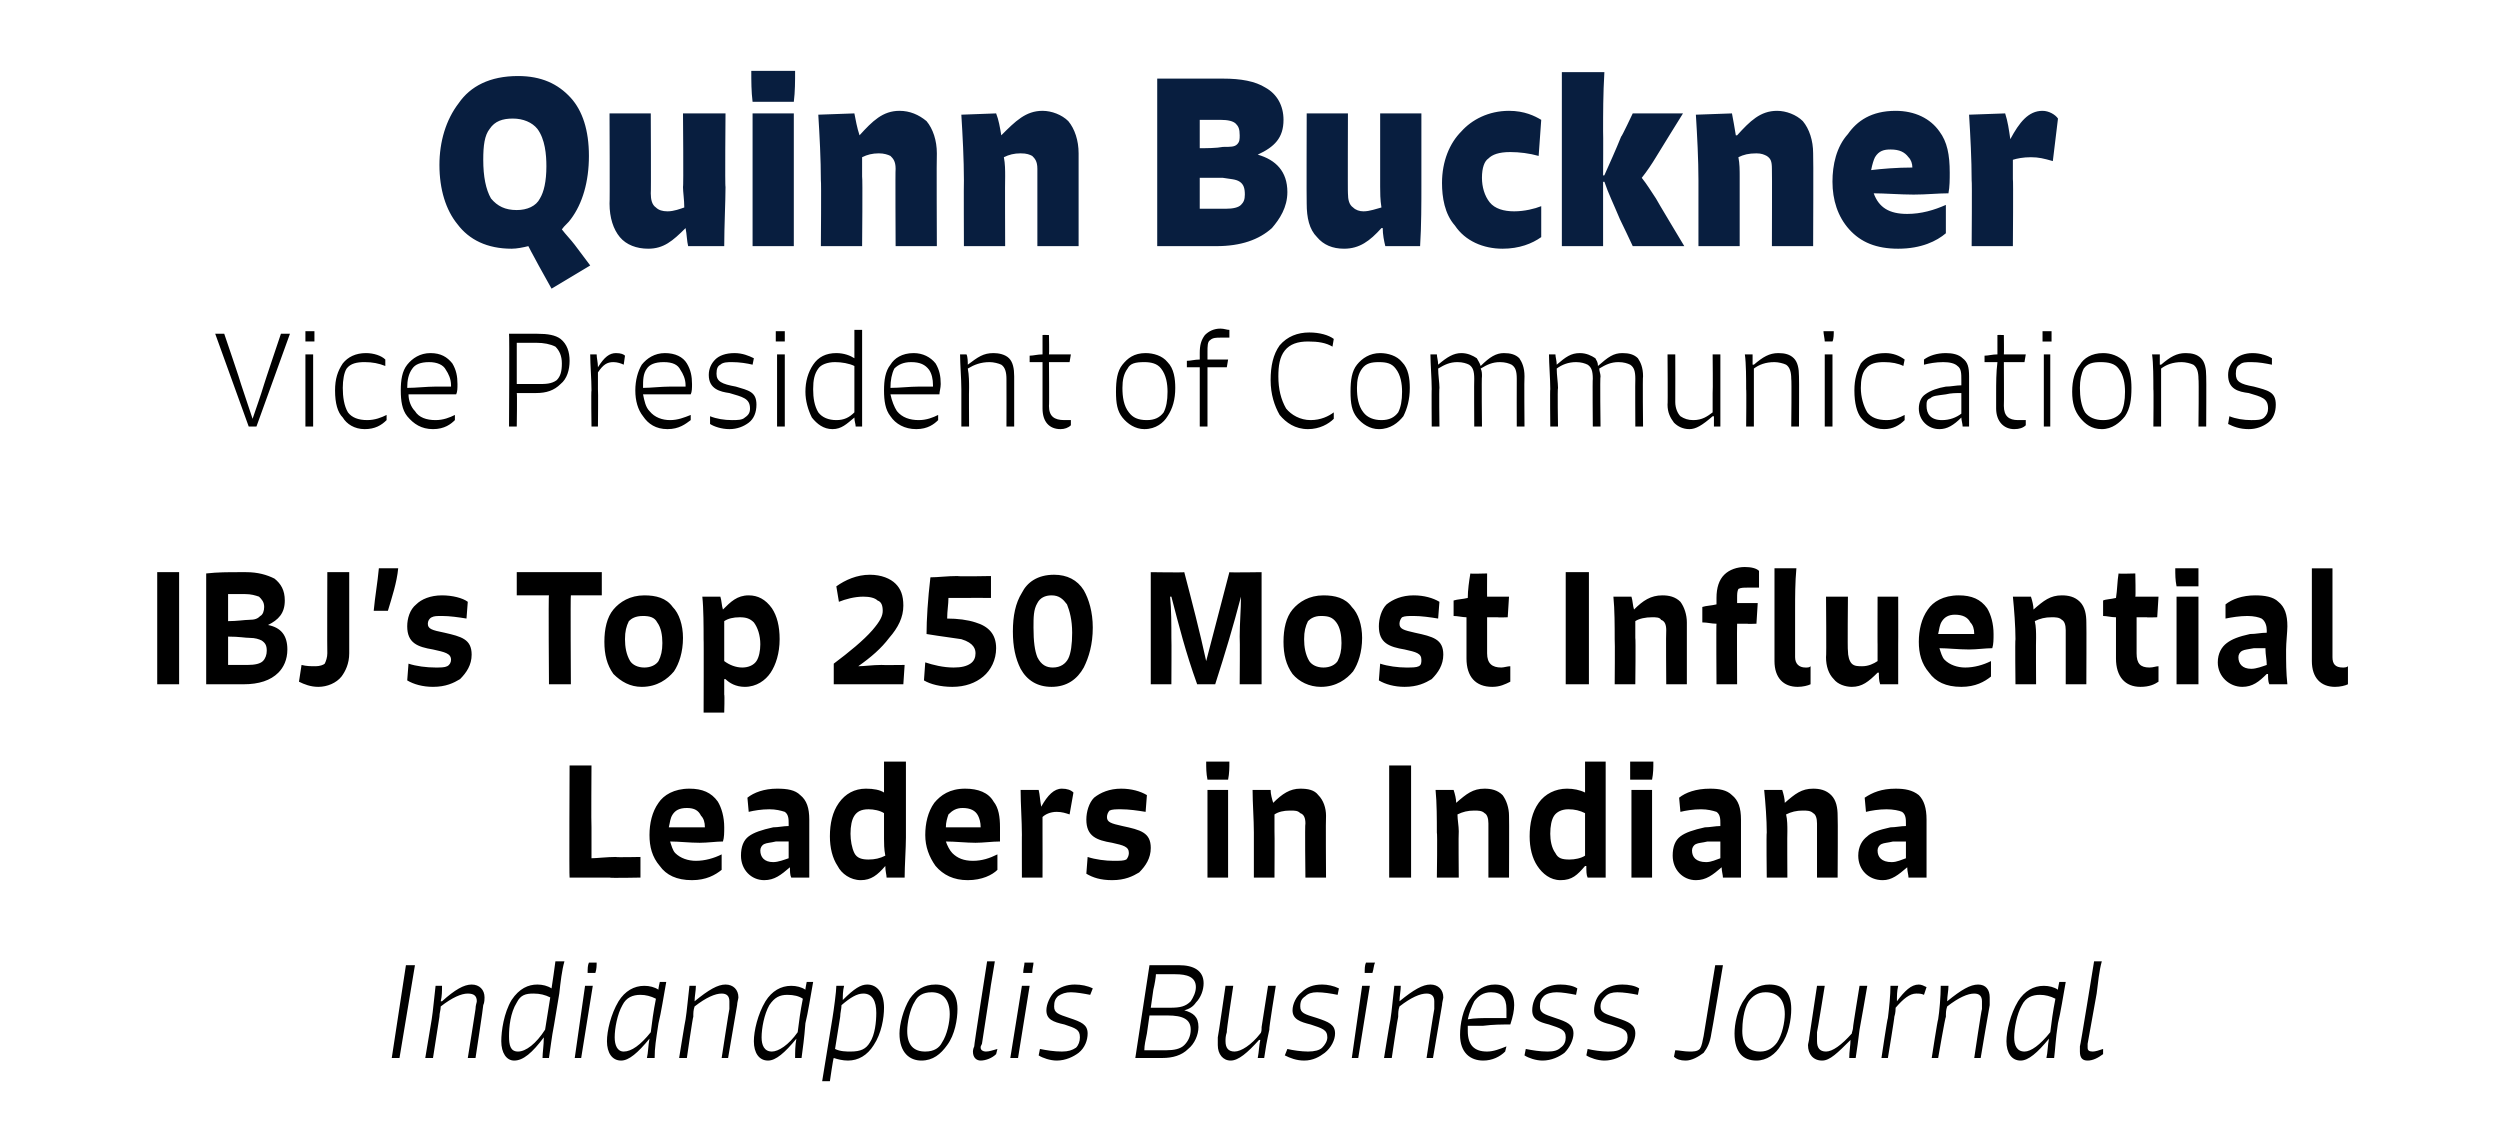 <?xml version="1.0" standalone="no"?><!DOCTYPE svg PUBLIC "-//W3C//DTD SVG 1.1//EN" "http://www.w3.org/Graphics/SVG/1.1/DTD/svg11.dtd"><svg xmlns="http://www.w3.org/2000/svg" version="1.1" width="194px" height="88.1px" viewBox="0 -5 194 88.1" style="top:-5px"><desc>Quinn Buckner Vice President of Communications IBJ’s Top 250 Most Influential Leaders in Indiana Indianapolis Busines...</desc><defs/><g id="Polygon1097199"><path d="m30.4 77.1l1.1-7.2h.7L31 77.1h-.6zm3.9-4.4c1-.9 1.7-1.3 2.3-1.3c.6 0 1 .4 1 1c0 .1 0 .4-.1.6c.02.04-.6 4.1-.6 4.1h-.6s.61-3.79.6-3.8c0-.3.1-.5.1-.6c0-.4-.2-.6-.7-.6c-.5 0-1.2.3-2.1 1c0 .3-.1.5-.1.8l-.5 3.2h-.6l.5-3c.1-.6.2-1.8.3-2.6h.5c0 .4 0 .8-.1 1.2h.1zm8.4-.3c-.4-.2-.8-.3-1.3-.3c-.6 0-1 .1-1.3.7c-.5.8-.6 1.9-.6 2.6c0 .7.1 1.2.7 1.2c.6 0 1.4-.6 2.1-1.7l.4-2.5zm1.1-2.8c-.2.7-.3 1.6-.4 2.5l-.4 2.4c-.2 1-.3 2-.4 2.6h-.5c0-.4.1-1 .1-1.6c-.9 1.2-1.6 1.8-2.3 1.8c-.6 0-1-.6-1-1.5c0-.8.2-2.2.8-3.2c.6-.9 1.3-1.2 2-1.2c.4 0 .8.1 1.1.3c.02-.03.3-2.1.3-2.1h.7zm.8 7.5l.8-5.6h.6l-.9 5.6h-.5zm1-6.6c0-.3 0-.6.1-.8h.6c0 .2 0 .5-.1.8h-.6zm5.3 2c-.4-.2-.8-.3-1.2-.3c-.6 0-1.1.2-1.4.8c-.4.7-.6 1.8-.6 2.5c0 .6.2 1.1.7 1.1c.6 0 1.3-.5 2.1-1.5c.1-.8.2-1.6.4-2.6zm.8-1.3c-.2 1.1-.4 2.4-.6 3.2c-.2 1.3-.3 1.9-.3 2.7h-.6c.1-.4.1-1 .2-1.5c-.9 1.1-1.6 1.7-2.2 1.7c-.7 0-1.1-.6-1.1-1.5c0-.8.3-2.1.9-3.1c.5-.8 1.2-1.2 2-1.2c.4 0 .8.1 1.1.3c-.04-.01.1-.6.1-.6h.5zm2.2 1.5c1.1-.9 1.8-1.3 2.4-1.3c.6 0 1 .4 1 1c0 .1-.1.4-.1.6l-.7 4.1h-.5s.58-3.79.6-3.8v-.6c0-.4-.2-.6-.6-.6c-.5 0-1.2.3-2.1 1c-.1.3-.1.5-.1.8c-.04 0-.5 3.2-.5 3.2h-.6s.48-3 .5-3c.1-.6.2-1.8.3-2.6h.5c0 .4-.1.8-.1 1.2zm8.4-.2c-.3-.2-.7-.3-1.2-.3c-.6 0-1 .2-1.4.8c-.4.7-.6 1.8-.6 2.5c0 .6.2 1.1.8 1.1c.5 0 1.3-.5 2-1.5c.1-.8.2-1.6.4-2.6zm.8-1.3c-.2 1.1-.4 2.4-.6 3.2c-.1 1.3-.2 1.9-.3 2.7h-.5c0-.4 0-1 .1-1.5c-.9 1.1-1.6 1.7-2.2 1.7c-.7 0-1.1-.6-1.1-1.5c0-.8.3-2.1.9-3.1c.5-.8 1.2-1.2 2-1.2c.4 0 .8.1 1.1.3c-.02-.01.1-.6.1-.6h.5zm1.7 5.2c.4.2.9.2 1.2.2c.8 0 1.2-.2 1.5-.7c.4-.6.5-1.6.5-2.3c0-.9-.3-1.5-1-1.5c-.5 0-1 .3-1.7.9c0 .3-.1.6-.1.9l-.4 2.5zm.6-3.8c.9-.9 1.4-1.2 1.9-1.2c.8 0 1.3.7 1.3 1.8c0 .8-.2 2-.8 2.9c-.5.8-1.2 1.2-2 1.2c-.4 0-.8-.1-1.1-.2c-.04-.02-.3 1.8-.3 1.8h-.6l.8-4.9c.1-.6.3-2.1.3-2.5h.6c-.1.4-.1.8-.1 1.1zm4.4 2.6c0-.7.3-1.9.8-2.7c.5-.7 1.1-1.1 2-1.1c.9 0 1.7.5 1.7 1.9c0 .8-.2 2-.8 2.8c-.5.7-1.1 1.2-2 1.2c-.9 0-1.7-.6-1.7-2.1zm3.3.7c.4-.6.6-1.6.6-2.2c0-1.2-.6-1.7-1.4-1.7c-.7 0-1.1.3-1.3.7c-.4.6-.6 1.7-.6 2.3c0 1.1.5 1.6 1.4 1.6c.7 0 1.1-.3 1.3-.7zm4.2.9c-.3.3-.8.5-1.2.5c-.3 0-.6-.2-.6-.7c0 0 0-.2.1-.4c-.04.04 1-6.6 1-6.6h.6c-.1.7-.3 1.7-.4 2.5l-.6 3.9c-.1.2-.1.2-.1.3c0 .2.2.3.4.3c.3 0 .5-.1.9-.2l-.1.4zm1.1.3l.9-5.6h.6l-.9 5.6h-.6zm1-6.6c0-.3.1-.6.1-.8h.7c0 .2-.1.5-.1.8h-.7zm5.2 1.7c-.5-.1-1.1-.2-1.5-.2c-.4 0-.7.1-1 .3c-.2.2-.3.4-.3.8c0 .5.3.6 1.2.9c.9.3 1.4.5 1.4 1.2c0 .5-.2 1.1-.7 1.5c-.4.3-1 .6-1.7.6c-.5 0-1.1-.2-1.4-.4l.1-.5c.5.1 1.1.2 1.7.2c.5 0 .8-.1 1.1-.3c.2-.2.3-.5.3-.8c0-.6-.3-.7-1.2-1c-.9-.2-1.4-.4-1.4-1.1c0-.5.3-1.1.6-1.4c.4-.4 1-.6 1.6-.6c.5 0 1 .1 1.4.3l-.2.5zm5.9 4.3c.6 0 1.1-.1 1.4-.4c.3-.3.5-.7.5-1.2c0-.8-.6-1.1-1.8-1.1h-1.4l-.2 1.4c-.1.5-.2.9-.2 1.3h1.7zm.3-5.9h-1.1c0 .2-.1.8-.2 1.2l-.2 1.4h1.5c.8 0 1.2-.1 1.6-.5c.2-.3.4-.7.4-1.1c0-.8-.7-1-1.6-1h-.4zm1.1 2.8c.7.2 1.1.5 1.1 1.3c0 .6-.3 1.3-.8 1.7c-.5.5-1.2.7-2 .7h-2.1l1.1-7.2h2.3c1.1 0 1.9.4 1.9 1.4c0 .5-.2 1.1-.6 1.5c-.2.3-.5.5-.9.6zm7.1-1.9s-.55 3.36-.5 3.4c-.2.9-.3 1.5-.4 2.2h-.5c.1-.5.1-1 .2-1.4h-.1c-.9 1-1.6 1.6-2.2 1.6c-.6 0-1-.5-1-1.2v-.6c.03-.04.6-4 .6-4h.6s-.55 3.6-.5 3.6c-.1.3-.1.5-.1.7c0 .5.2.8.7.8c.5 0 1.3-.5 2-1.4c.1-.1.1-.3.1-.5l.5-3.2h.6zm4.8.7c-.5-.1-1.1-.2-1.6-.2c-.4 0-.7.1-.9.3c-.3.2-.4.4-.4.8c0 .5.3.6 1.3.9c.9.3 1.4.5 1.4 1.2c0 .5-.3 1.1-.8 1.5c-.4.3-.9.6-1.6.6c-.6 0-1.1-.2-1.5-.4l.2-.5c.4.1 1.1.2 1.6.2c.5 0 .9-.1 1.1-.3c.2-.2.4-.5.4-.8c0-.6-.4-.7-1.3-1c-.8-.2-1.4-.4-1.4-1.1c0-.5.3-1.1.7-1.4c.4-.4.9-.6 1.6-.6c.4 0 .9.1 1.3.3l-.1.5zm1.1 4.9l.8-5.6h.6l-.9 5.6h-.5zm1-6.6c0-.3 0-.6.1-.8h.7c-.1.2-.1.5-.2.8h-.6zm2.7 2.2c1.1-.9 1.8-1.3 2.4-1.3c.6 0 1 .4 1 1c0 .1-.1.4-.1.6l-.7 4.1h-.5s.58-3.79.6-3.8v-.6c0-.4-.2-.6-.6-.6c-.5 0-1.2.3-2.1 1c-.1.3-.1.5-.1.8c-.03 0-.5 3.2-.5 3.2h-.6s.48-3 .5-3c.1-.6.2-1.8.3-2.6h.5c0 .4-.1.8-.1 1.2zm5.3 1.4c.5-.1 1.2-.1 1.8-.1h1.2v-.7c0-.9-.4-1.3-1.2-1.3c-.6 0-1 .3-1.3.7c-.2.4-.4.9-.5 1.4zm2.9 2.5c-.4.4-1 .7-1.7.7c-1 0-1.8-.6-1.8-2c0-.8.2-2 .8-2.8c.5-.7 1.1-1.1 1.9-1.1c.9 0 1.5.5 1.5 1.6c0 .4-.1.9-.3 1.5c-.7 0-1.3 0-2.1.1h-1.2v.4c0 1.1.5 1.6 1.5 1.6c.5 0 1-.2 1.5-.4l-.1.4zm5.5-4.4c-.5-.1-1.1-.2-1.5-.2c-.4 0-.8.1-1 .3c-.2.2-.3.4-.3.8c0 .5.3.6 1.2.9c.9.3 1.4.5 1.4 1.2c0 .5-.3 1.1-.7 1.5c-.4.3-1 .6-1.7.6c-.5 0-1.1-.2-1.4-.4l.1-.5c.5.1 1.1.2 1.7.2c.5 0 .8-.1 1-.3c.3-.2.4-.5.4-.8c0-.6-.4-.7-1.3-1c-.8-.2-1.3-.4-1.3-1.1c0-.5.2-1.1.6-1.4c.4-.4.9-.6 1.6-.6c.5 0 1 .1 1.3.3l-.1.5zm4.8 0c-.5-.1-1.1-.2-1.6-.2c-.4 0-.7.1-.9.3c-.2.2-.4.4-.4.8c0 .5.4.6 1.3.9c.9.3 1.4.5 1.4 1.2c0 .5-.3 1.1-.7 1.5c-.4.3-1 .6-1.7.6c-.5 0-1.1-.2-1.4-.4l.1-.5c.4.1 1.1.2 1.6.2c.6 0 .9-.1 1.1-.3c.3-.2.4-.5.4-.8c0-.6-.4-.7-1.3-1c-.8-.2-1.3-.4-1.3-1.1c0-.5.2-1.1.6-1.4c.4-.4.9-.6 1.6-.6c.5 0 1 .1 1.3.3l-.1.5zm5.7 3c-.1.7-.3 1.1-.6 1.5c-.4.3-.9.6-1.4.6c-.4 0-.7-.1-.9-.3l.1-.5c.3 0 .7.1 1.1.1c.3 0 .6 0 .8-.2c.2-.3.2-.6.3-1l.9-5.5h.6s-.87 5.26-.9 5.3zm1.8 0c0-.7.2-1.9.8-2.7c.4-.7 1.1-1.1 1.9-1.1c1 0 1.7.5 1.7 1.9c0 .8-.2 2-.8 2.8c-.4.7-1.1 1.2-1.9 1.2c-1 0-1.7-.6-1.7-2.1zm3.3.7c.4-.6.6-1.6.6-2.2c0-1.2-.6-1.7-1.5-1.7c-.6 0-1 .3-1.3.7c-.4.6-.5 1.7-.5 2.3c0 1.1.5 1.6 1.4 1.6c.6 0 1-.3 1.3-.7zm7-4.4s-.58 3.36-.6 3.4c-.1.9-.2 1.5-.3 2.2h-.5c0-.5.1-1 .1-1.4c-1 1-1.6 1.6-2.2 1.6c-.7 0-1.1-.5-1.1-1.2c0-.1.1-.4.1-.6l.6-4h.6s-.58 3.6-.6 3.6v.7c0 .5.2.8.7.8c.5 0 1.2-.5 2-1.4c0-.1.1-.3.1-.5c-.03.04.5-3.2.5-3.2h.6zm2.3 1.2c.6-.8 1.1-1.3 1.7-1.3c.2 0 .4.1.6.2l-.2.6c-.2-.1-.4-.1-.6-.1c-.5 0-1 .4-1.6 1.1c0 .1 0 .4-.1.7c.03-.01-.5 3.2-.5 3.2h-.5s.46-3.11.5-3.1c.1-.8.2-1.8.2-2.5h.6c-.1.4-.1.8-.1 1.2zm3.9 0c1.1-.9 1.8-1.3 2.4-1.3c.6 0 .9.4.9 1v.6c-.02.04-.7 4.1-.7 4.1h-.5s.56-3.79.6-3.8v-.6c0-.4-.2-.6-.6-.6c-.5 0-1.2.3-2.1 1c-.1.3-.1.5-.1.8c-.05 0-.6 3.2-.6 3.2h-.5s.46-3 .5-3c.1-.6.2-1.8.2-2.6h.6c0 .4-.1.8-.1 1.2zm8.4-.2c-.4-.2-.8-.3-1.2-.3c-.6 0-1.1.2-1.4.8c-.4.7-.6 1.8-.6 2.5c0 .6.2 1.1.8 1.1c.5 0 1.2-.5 2-1.5c.1-.8.2-1.6.4-2.6zm.8-1.3c-.2 1.1-.4 2.4-.6 3.2c-.2 1.3-.2 1.9-.3 2.7h-.6c.1-.4.1-1 .2-1.5c-.9 1.1-1.6 1.7-2.2 1.7c-.7 0-1.1-.6-1.1-1.5c0-.8.3-2.1.9-3.1c.5-.8 1.2-1.2 2-1.2c.4 0 .8.1 1.1.3c-.03-.01.1-.6.1-.6h.5zm2.9 5.6c-.4.3-.8.5-1.2.5c-.4 0-.6-.2-.6-.7v-.4c.03.04 1.1-6.6 1.1-6.6h.6c-.2.7-.3 1.7-.4 2.5L162 76v.3c0 .2.1.3.4.3c.2 0 .5-.1.8-.2v.4z" stroke="none" fill="#000"/></g><g id="Polygon1097198"><path d="m47.3 63.1h-3.1c-.04.02 0-8.7 0-8.7h1.7s-.03 4.75 0 4.8v2.4c.4 0 1.2-.1 1.9-.1c-.03.04 1.9 0 1.9 0v1.6s-2.4.05-2.4 0zm7.4-3.9c0-.4-.1-.7-.3-.9c-.2-.4-.5-.6-1.1-.6c-.6 0-.9.2-1.1.5c-.2.3-.2.6-.3 1h2.8zm1.3 3.3c-.5.4-1.2.8-2.3.8c-1.2 0-2-.4-2.5-1.1c-.6-.7-.8-1.5-.8-2.4c0-.9.2-1.8.7-2.5c.4-.6 1.2-1.1 2.4-1.1c1 0 1.7.3 2.2 1c.3.5.5 1.2.5 2c0 .4 0 .8-.1 1.1c-.5 0-1.2.1-1.8.1c-.8 0-1.6-.1-2.3-.1c.1.3.2.7.4.9c.4.4 1 .6 1.6.6c.7 0 1.4-.2 2-.5v1.2zm5.2-2.2h-1c-.4.1-.7.1-.9.2c-.2.1-.3.3-.3.5c0 .5.3.9 1 .9c.4 0 .9-.2 1.2-.3v-1.3zM58 56.9c.5-.4 1.3-.7 2.3-.7c.8 0 1.4.1 1.8.5c.5.4.7 1 .7 1.9v4.5h-1.4c-.1-.2-.1-.5-.1-.8c-.7.6-1.2 1-2 1c-1 0-1.8-.8-1.8-1.9c0-.7.2-1.2.6-1.5c.4-.3 1-.5 1.9-.7c.4 0 .8-.1 1.2-.1v-.2c0-.3 0-.7-.3-.9c-.3-.1-.7-.2-1.2-.2c-.6 0-1.2.1-1.6.2l-.1-1.1zm10.6 1.2c-.3-.2-.8-.3-1.2-.3c-.6 0-.9.2-1.1.5c-.2.3-.3.8-.3 1.4c0 .5.1 1.1.3 1.5c.2.4.6.5 1.1.5c.5 0 .9-.1 1.3-.3c-.1-.5-.1-1-.1-1.3v-2zm1.7-4v5.9c0 .8-.1 2.2-.1 3.1h-1.4c0-.2-.1-.5-.1-.9c-.6.7-1.1 1.1-1.9 1.1c-.8 0-1.5-.5-1.8-1.1c-.4-.6-.6-1.4-.6-2.3c0-1 .2-1.9.7-2.6c.5-.7 1.2-1.1 2.1-1.1c.6 0 1.1.1 1.4.3v-2.4h1.7zm5.8 5.1c0-.4-.1-.7-.2-.9c-.2-.4-.6-.6-1.2-.6c-.5 0-.8.2-1.1.5c-.1.3-.2.6-.2 1h2.7zm1.3 3.3c-.4.4-1.2.8-2.3.8c-1.1 0-1.9-.4-2.5-1.1c-.5-.7-.8-1.5-.8-2.4c0-.9.2-1.8.7-2.5c.5-.6 1.2-1.1 2.4-1.1c1 0 1.8.3 2.2 1c.4.5.5 1.2.5 2v1.1c-.6 0-1.3.1-1.9.1c-.7 0-1.6-.1-2.3-.1c.1.3.3.7.5.9c.4.4.9.6 1.6.6c.7 0 1.3-.2 1.9-.5v1.2zm3.4-4.9c.5-.9 1-1.4 1.6-1.4c.4 0 .7.1.9.3l-.3 1.7c-.3-.1-.6-.2-1-.2c-.5 0-.9.2-1.1.4v1.3c.01.02 0 3.4 0 3.4h-1.6s-.01-3.34 0-3.3c0-1.1-.1-2.4-.1-3.5h1.4c.1.4.1.8.2 1.3zm8.1.4c-.6-.1-1.3-.2-1.9-.2c-.4 0-.7 0-.9.1c-.1.1-.2.3-.2.5c0 .4.3.5 1.2.7c1.4.3 2.2.5 2.2 1.7c0 .8-.4 1.4-.9 1.9c-.5.3-1.1.6-2.1.6c-.9 0-1.5-.2-2-.5l.1-1.3c.6.2 1.4.3 2 .3c.5 0 .8 0 1-.1c.1-.1.2-.3.2-.5c0-.5-.4-.6-1.3-.8c-1.2-.2-2-.5-2-1.8c0-.6.2-1.3.6-1.7c.5-.4 1.2-.7 2.1-.7c.8 0 1.5.2 2 .5l-.1 1.3zm4.8 5.1v-6.8h1.6v6.8h-1.6zm0-7.6c-.1-.5-.1-.9-.1-1.4h1.8c0 .5 0 .9-.1 1.4h-1.6zm5.1 1.8c.7-.7 1.3-1.1 2.1-1.1c.6 0 1.1.1 1.4.5c.4.4.6 1 .6 1.6c-.03.04 0 4.8 0 4.8h-1.6s-.05-4.18 0-4.2c0-.4-.1-.7-.4-.8c-.2-.2-.4-.2-.8-.2c-.5 0-.9.1-1.2.3v1.3c.02.04 0 3.6 0 3.6h-1.6v-3.5c0-1-.1-2.3-.1-3.3h1.4c0 .3.1.7.2 1zm9 5.8v-8.7h1.7v8.7h-1.7zm5.2-5.8c.8-.7 1.3-1.1 2.2-1.1c.5 0 1 .1 1.4.5c.3.4.5 1 .5 1.6c.02.04 0 4.8 0 4.8h-1.6v-4.2c0-.4-.1-.7-.3-.8c-.2-.2-.5-.2-.8-.2c-.5 0-.9.1-1.3.3c0 .4.1.9.1 1.3c-.03.04 0 3.6 0 3.6h-1.7s.05-3.47 0-3.5c0-1 0-2.3-.1-3.3h1.4c.1.3.2.7.2 1zm10 .8c-.4-.2-.8-.3-1.3-.3c-.5 0-.9.2-1.1.5c-.2.3-.3.8-.3 1.4c0 .5.1 1.1.4 1.5c.2.4.5.5 1.1.5c.4 0 .9-.1 1.2-.3v-3.3zm1.6-4v9h-1.4c-.1-.2-.1-.5-.1-.9h-.1c-.6.7-1 1.1-1.9 1.1c-.8 0-1.4-.5-1.8-1.1c-.4-.6-.6-1.4-.6-2.3c0-1 .2-1.9.7-2.6c.5-.7 1.3-1.1 2.2-1.1c.5 0 1 .1 1.4.3v-2.4h1.6zm2 9v-6.8h1.6v6.8h-1.6zm-.1-7.6v-1.4h1.8c0 .5 0 .9-.1 1.4h-1.7zm7 4.8h-1c-.4.1-.7.1-.9.2c-.2.1-.3.3-.3.5c0 .5.3.9 1.1.9c.4 0 .8-.2 1.1-.3v-1.3zm-3.2-3.4c.5-.4 1.3-.7 2.4-.7c.7 0 1.3.1 1.7.5c.5.4.7 1 .7 1.9v4.5h-1.4c0-.2-.1-.5-.1-.8c-.7.6-1.2 1-2 1c-1 0-1.8-.8-1.8-1.9c0-.7.2-1.2.6-1.5c.4-.3 1-.5 1.9-.7c.4 0 .8-.1 1.2-.1v-.2c0-.3 0-.7-.3-.9c-.3-.1-.7-.2-1.2-.2c-.6 0-1.2.1-1.6.2l-.1-1.1zm8.2.4c.8-.7 1.3-1.1 2.2-1.1c.5 0 1 .1 1.4.5c.4.4.5 1 .5 1.6c.03.04 0 4.8 0 4.8H141v-4.2c0-.4-.1-.7-.3-.8c-.2-.2-.5-.2-.8-.2c-.5 0-.9.1-1.3.3c.1.4.1.9.1 1.3c-.02.04 0 3.6 0 3.6h-1.6s-.04-3.47 0-3.5c0-1-.1-2.3-.2-3.3h1.4c.1.3.2.7.2 1zm9.4 3h-1c-.4.1-.7.1-.9.2c-.2.1-.3.3-.3.5c0 .5.3.9 1.1.9c.4 0 .8-.2 1.1-.3v-1.3zm-3.2-3.4c.6-.4 1.3-.7 2.4-.7c.7 0 1.3.1 1.8.5c.4.4.6 1 .6 1.9v4.5h-1.4c0-.2-.1-.5-.1-.8c-.7.6-1.2 1-1.9 1c-1.1 0-1.9-.8-1.9-1.9c0-.7.3-1.2.7-1.5c.3-.3.9-.5 1.8-.7c.4 0 .8-.1 1.2-.1v-.2c0-.3 0-.7-.3-.9c-.2-.1-.7-.2-1.2-.2c-.6 0-1.2.1-1.6.2l-.1-1.1z" stroke="none" fill="#000"/></g><g id="Polygon1097197"><path d="m12.2 48.1v-8.7h1.7v8.7h-1.7zm7-1.5c.6 0 1-.1 1.2-.3c.2-.2.3-.5.3-.8c0-.4-.1-.6-.4-.8c-.2-.1-.5-.2-.9-.2c-.4 0-.8-.1-1.7-.1v2.2h1.5zm-.4-5.5h-1.1v2.1c.7 0 1.3-.1 1.6-.1c.5 0 .7-.1.9-.3c.2-.1.3-.4.3-.7c0-.4-.2-.6-.4-.8c-.3-.1-.6-.2-1.1-.2h-.2zm-.4 7H16v-8.6c.9-.1 1.7-.1 2.5-.1h.6c.9 0 1.6.2 2.2.5c.5.4.8.9.8 1.7c0 1-.5 1.5-1.3 1.9c1 .2 1.5.8 1.5 1.9c0 .8-.3 1.4-.7 1.8c-.6.6-1.5.9-2.7.9h-.5zm8.7-2.4c0 .8-.3 1.4-.6 1.8c-.4.5-1.1.8-1.8.8c-.6 0-1.1-.2-1.5-.4l.2-1.3c.4.1.7.1 1.1.1c.3 0 .6-.1.7-.2c.1-.2.2-.5.2-.8c-.02.01 0-6.3 0-6.3h1.7v6.3zm1.9-3.3c.1-1.1.3-2.2.4-3.3h1.5c-.1 1.1-.5 2.3-.8 3.3H29zm7.2.6c-.6-.1-1.3-.2-1.9-.2c-.4 0-.6 0-.8.1c-.2.1-.3.3-.3.5c0 .4.3.5 1.3.7c1.3.3 2.1.5 2.1 1.7c0 .8-.4 1.4-.9 1.9c-.5.3-1.1.6-2.1.6c-.8 0-1.5-.2-2-.5l.1-1.3c.6.2 1.4.3 2.1.3c.4 0 .7 0 .9-.1c.2-.1.3-.3.3-.5c0-.5-.5-.6-1.4-.8c-1.2-.2-2-.5-2-1.8c0-.6.2-1.3.7-1.7c.4-.4 1.1-.7 2-.7c.8 0 1.6.2 2 .5l-.1 1.3zm3.9-3.6h6.6v1.8s-.86-.01-.9 0h-1.5c-.04-.04 0 6.9 0 6.9h-1.7s-.05-6.94 0-6.9H41c-.02-.01-.9 0-.9 0v-1.8zm7.5 7.9c-.5-.7-.7-1.5-.7-2.5c0-1 .2-1.9.7-2.5c.5-.6 1.3-1.1 2.4-1.1c.9 0 1.7.2 2.2.9c.5.5.8 1.4.8 2.4c0 1.1-.3 2-.7 2.6c-.5.6-1.3 1.2-2.5 1.2c-.9 0-1.6-.4-2.2-1zm3.5-1c.2-.4.3-.8.3-1.4c0-.6-.1-1.2-.4-1.6c-.2-.4-.6-.5-1.1-.5c-.6 0-.9.2-1.1.4c-.2.4-.3.8-.3 1.4c0 .6.1 1.2.4 1.7c.2.3.6.5 1.1.5c.5 0 .9-.2 1.1-.5zm5.1 0c.4.3.9.5 1.4.5c.5 0 .9-.2 1.1-.5c.2-.3.3-.8.3-1.3c0-.7-.2-1.3-.5-1.7c-.3-.3-.6-.4-1.1-.4c-.5 0-.9.1-1.2.3v3.1zm-.1-4c.6-.6 1.1-1.1 2-1.1c.7 0 1.3.3 1.8 1c.4.6.6 1.4.6 2.4c0 1.1-.3 2-.7 2.6c-.4.6-1.1 1.1-2 1.1c-.7 0-1.2-.3-1.5-.6h-.1v1.2c.04.03 0 1.4 0 1.4h-1.6s.02-5.73 0-5.7c0-.9 0-2.4-.1-3.3h1.4c.1.3.1.7.2 1zm8.8-1.8c.7-.5 1.6-.9 2.6-.9c.9 0 1.6.3 2 .7c.4.4.6.9.6 1.7c0 .9-.4 1.7-1.1 2.5c-.6.8-1.4 1.5-2.4 2.2c.5 0 1.1-.1 1.8-.1c-.01.02 1.8 0 1.8 0l-.1 1.5h-5.4v-1.6c1.2-.9 2.3-1.8 3-2.6c.6-.7.8-1.1.8-1.5c0-.4-.1-.7-.4-.8c-.2-.2-.6-.3-1.1-.3c-.7 0-1.4.2-1.9.4l-.2-1.2zm10.3.9h-1.6c0 .5-.1 1-.1 1.6c.8 0 1.6.1 2.2.3c1 .3 1.6.9 1.6 2c0 .9-.4 1.7-1 2.2c-.6.5-1.4.8-2.4.8c-.9 0-1.7-.2-2.2-.5l.1-1.4c.6.2 1.4.4 2.2.4c.6 0 1-.1 1.3-.3c.3-.2.4-.5.4-.8c0-.3-.1-.8-1.1-1.1c-.6-.1-1.5-.2-2.7-.4c0-1.1.1-2.7.3-4.4c.6 0 1.3-.1 2.1-.1c.04.05 2.6 0 2.6 0v1.7s-1.72-.01-1.7 0zm7.7 4.7c.2-.4.3-1.1.3-2c0-1-.2-1.7-.4-2.2c-.3-.4-.6-.7-1.2-.7c-.5 0-.9.2-1.1.6c-.3.5-.3 1.1-.3 1.9c0 1.1.1 1.8.3 2.3c.3.6.7.8 1.2.8c.6 0 1-.3 1.2-.7zm-3.7.8c-.4-.8-.6-1.7-.6-2.9c0-1.2.2-2.2.7-3c.4-.8 1.2-1.4 2.5-1.4c1 0 1.8.4 2.3 1.2c.4.7.7 1.7.7 2.9c0 1.3-.3 2.3-.7 3.1c-.5.9-1.3 1.5-2.5 1.5c-1.1 0-1.9-.5-2.4-1.4zm10.1-7.5s2.57.04 2.6 0c.6 2.3 1.2 4.6 1.7 6.9l1.8-6.9c-.04.04 2.5 0 2.5 0v8.7h-1.7s.03-3.66 0-3.7c0-1 .1-2.1.1-3.1c-.6 2.3-1.2 4.3-2 6.8h-1.4c-.9-2.5-1.4-4.5-2-6.8h-.1c.1 1 .1 2.2.1 3.2c.02 0 0 3.6 0 3.6h-1.6v-8.7zm11 7.9c-.5-.7-.7-1.5-.7-2.5c0-1 .2-1.9.7-2.5c.5-.6 1.3-1.1 2.4-1.1c.9 0 1.7.2 2.2.9c.5.5.8 1.4.8 2.4c0 1.1-.3 2-.7 2.6c-.5.6-1.3 1.2-2.5 1.2c-.9 0-1.7-.4-2.2-1zm3.5-1c.2-.4.3-.8.3-1.4c0-.6-.1-1.2-.4-1.6c-.3-.4-.6-.5-1.2-.5c-.5 0-.8.2-1 .4c-.2.4-.3.8-.3 1.4c0 .6.1 1.2.4 1.7c.2.3.6.5 1.1.5c.5 0 .9-.2 1.1-.5zm7.8-3.3c-.6-.1-1.3-.2-1.9-.2c-.4 0-.7 0-.9.1c-.1.1-.2.3-.2.5c0 .4.3.5 1.2.7c1.4.3 2.2.5 2.2 1.7c0 .8-.4 1.4-.9 1.9c-.5.3-1.1.6-2.1.6c-.8 0-1.5-.2-2-.5l.1-1.3c.6.2 1.4.3 2 .3c.5 0 .8 0 1-.1c.2-.1.2-.3.2-.5c0-.5-.4-.6-1.3-.8c-1.2-.2-2-.5-2-1.8c0-.6.2-1.3.6-1.7c.5-.4 1.2-.7 2.1-.7c.8 0 1.5.2 2 .5l-.1 1.3zm5.6 4.9c-.4.2-.8.4-1.4.4c-1.3 0-2-.8-2-2.2v-3.2c-.3 0-.7-.1-1-.1v-1.2c.3-.1.7-.1 1.1-.2c0-.6.1-1.3.2-1.9c-.04.04 1.3 0 1.3 0c0 0-.01 1.82 0 1.8h1.7l-.1 1.6s-.76.03-.8 0h-.8v2.8c0 .8.4 1.1 1.1 1.1c.2 0 .5-.1.7-.1v1.2zm4.3.2v-8.7h1.8v8.7h-1.8zm5.3-5.8c.7-.7 1.3-1.1 2.2-1.1c.5 0 1 .1 1.4.5c.3.4.5 1 .5 1.6v4.8h-1.6s-.03-4.18 0-4.2c0-.4-.1-.7-.4-.8c-.1-.2-.4-.2-.7-.2c-.5 0-1 .1-1.3.3v1.3c.04.04 0 3.6 0 3.6h-1.6s.03-3.47 0-3.5c0-1 0-2.3-.1-3.3h1.4c.1.3.1.7.2 1zm9.7-1.7h-.9c-.3 0-.5 0-.7.1c-.1.2-.1.4-.1.7v.4h1.6l-.1 1.6s-.73.03-.7 0h-.8c-.02.02 0 4.7 0 4.7h-1.6s-.03-4.73 0-4.7c-.4 0-.7-.1-1.1-.1v-1.2c.3-.1.7-.1 1.1-.2v-.5c0-.8.2-1.4.6-1.8c.4-.4 1-.6 1.6-.6c.5 0 .9.1 1.1.3v1.3zm4 7.5c-.2.1-.6.2-1 .2c-1.1 0-1.8-.7-1.8-2v-7.2h1.7c-.1 1.1-.1 2.2-.1 3.1v3.8c0 .5.3.8.8.8c.2 0 .3 0 .4-.1v1.4zm6.8-6.8s.01 3.73 0 3.7v3.1h-1.4c-.1-.3-.1-.6-.1-.9h-.1c-.7.7-1.2 1.1-2 1.1c-.5 0-1.1-.2-1.4-.6c-.4-.4-.6-1-.6-1.7c.04-.02 0-4.7 0-4.7h1.7s-.04 4.22 0 4.2c0 .4.1.8.3 1c.2.2.5.2.8.2c.5 0 .9-.2 1.2-.4V45c-.01.03 0-3.7 0-3.7h1.6zm5.9 2.9c0-.4-.1-.7-.3-.9c-.2-.4-.6-.6-1.2-.6c-.5 0-.8.2-1 .5c-.2.3-.2.6-.3 1h2.8zm1.3 3.3c-.5.4-1.2.8-2.3.8c-1.2 0-2-.4-2.5-1.1c-.6-.7-.8-1.5-.8-2.4c0-.9.2-1.8.7-2.5c.4-.6 1.2-1.1 2.4-1.1c1 0 1.7.3 2.2 1c.3.5.5 1.2.5 2c0 .4 0 .8-.1 1.1c-.5 0-1.2.1-1.8.1c-.8 0-1.7-.1-2.3-.1c.1.3.2.7.4.9c.4.4 1 .6 1.6.6c.7 0 1.4-.2 2-.5v1.2zm3.3-5.2c.8-.7 1.3-1.1 2.2-1.1c.5 0 1 .1 1.4.5c.4.4.5 1 .5 1.6c.02.04 0 4.8 0 4.8h-1.6v-4.2c0-.4-.1-.7-.3-.8c-.2-.2-.5-.2-.8-.2c-.5 0-.9.1-1.3.3c.1.4.1.9.1 1.3c-.02.04 0 3.6 0 3.6h-1.6s-.04-3.47 0-3.5c0-1-.1-2.3-.2-3.3h1.4c.1.3.2.7.2 1zm9.7 5.6c-.3.2-.7.4-1.4.4c-1.2 0-1.9-.8-1.9-2.2v-3.2c-.4 0-.7-.1-1-.1v-1.2c.2-.1.6-.1 1-.2c.1-.6.1-1.3.2-1.9c.01.04 1.3 0 1.3 0c0 0 .04 1.82 0 1.8h1.8l-.1 1.6s-.81.03-.8 0h-.8v2.8c0 .8.3 1.1 1 1.1c.3 0 .5-.1.7-.1v1.2zm1.4.2v-6.8h1.7v6.8h-1.7zm0-7.6c-.1-.5-.1-.9-.1-1.4h1.8v1.4h-1.7zm6.9 4.8h-.9c-.5.1-.7.1-.9.2c-.2.1-.3.3-.3.5c0 .5.3.9 1 .9c.4 0 .9-.2 1.2-.3c0-.4-.1-.8-.1-1.2v-.1zm-3.1-3.4c.5-.4 1.3-.7 2.3-.7c.7 0 1.4.1 1.8.5c.5.4.7 1 .7 1.9c0 .4-.1 1.3-.1 1.8c0 1 0 1.8.1 2.7h-1.4c-.1-.2-.1-.5-.1-.8h-.1c-.6.6-1.1 1-1.9 1c-1 0-1.9-.8-1.9-1.9c0-.7.3-1.2.7-1.5c.4-.3.9-.5 1.8-.7c.5 0 .8-.1 1.3-.1v-.2c0-.3-.1-.7-.4-.9c-.2-.1-.6-.2-1.1-.2c-.6 0-1.2.1-1.7.2v-1.1zm9.5 6.2c-.2.1-.6.2-1 .2c-1.1 0-1.8-.7-1.8-2v-7.2h1.6v6.9c0 .5.2.8.8.8c.1 0 .3 0 .4-.1v1.4z" stroke="none" fill="#000"/></g><g id="Polygon1097196"><path d="m16.7 20.9h.7s1.32 3.87 1.3 3.9l.9 2.7c.3-.9.6-1.7.9-2.7c-.02.02 1.3-3.9 1.3-3.9h.7l-2.6 7.2h-.6l-2.6-7.2zm7 7.2v-5.6h.6v5.6h-.6zm0-6.6v-.8h.7v.8h-.7zm6.3 6.1c-.4.4-.9.7-1.7.7c-.8 0-1.4-.4-1.7-.9c-.4-.4-.6-1.1-.6-2.1c0-.9.2-1.5.6-2.1c.4-.5 1-.8 1.8-.8c.6 0 1.2.2 1.5.5v.5c-.5-.2-1-.3-1.6-.3c-.6 0-1.1.1-1.4.5c-.2.3-.3.9-.3 1.5c0 .7.1 1.4.4 1.9c.3.4.8.6 1.5.6c.6 0 1.1-.2 1.5-.4v.4zm5-2.7c0-.5-.2-.9-.4-1.2c-.2-.4-.7-.6-1.3-.6c-.7 0-1.1.2-1.3.5c-.3.4-.4.9-.4 1.5c.7 0 1.5-.1 2.2-.1h1.2v-.1zm.3 2.7c-.3.3-.8.7-1.7.7c-.9 0-1.5-.4-2-1c-.4-.5-.5-1.2-.5-2c0-.8.1-1.5.5-2c.4-.5 1-.9 1.8-.9c.8 0 1.3.3 1.7.8c.3.5.4 1 .4 1.6c0 .3 0 .6-.1.8h-3.7c0 .5.2 1 .5 1.3c.3.5.9.7 1.6.7c.6 0 1.1-.2 1.5-.4v.4zm4.8-2.8h1.7c.5 0 1 0 1.4-.3c.3-.3.4-.7.4-1.3c0-.6-.2-1-.5-1.3c-.4-.2-.9-.3-1.5-.3h-1.5v3.2zm1.6-3.9c.8 0 1.4.1 1.8.4c.5.4.7 1 .7 1.7c0 .7-.2 1.4-.7 1.8c-.5.5-1.1.7-1.9.7h-1.5c.04-.02 0 2.6 0 2.6h-.6s.04-7.2 0-7.2h2.2zm4.7 2.6c.5-.8.9-1.1 1.4-1.1c.4 0 .6.1.7.2l-.1.7c-.2-.1-.5-.2-.8-.2c-.5 0-.8.2-1.2.8v1.3c.03.05 0 2.9 0 2.9h-.5s-.04-2.84 0-2.8c0-.9-.1-2-.1-2.8h.5c0 .3.1.6.1 1zm6.8 1.4c0-.5-.2-.9-.4-1.2c-.2-.4-.6-.6-1.3-.6c-.7 0-1.1.2-1.3.5c-.3.4-.3.9-.3 1.5c.6 0 1.4-.1 2.1-.1h1.2v-.1zm.4 2.7c-.4.3-.9.7-1.8.7c-.9 0-1.5-.4-1.9-1c-.4-.5-.6-1.2-.6-2c0-.8.2-1.5.5-2c.4-.5 1-.9 1.8-.9c.8 0 1.4.3 1.7.8c.3.5.4 1 .4 1.6c0 .3 0 .6-.1.8h-3.7c.1.5.2 1 .5 1.3c.4.5 1 .7 1.6.7c.6 0 1.1-.2 1.6-.4v.4zm4.8-4.3c-.4-.1-1-.2-1.6-.2c-.3 0-.7 0-.9.2c-.2.1-.3.3-.3.7c0 .6.4.8 1.5 1c1 .3 1.6.4 1.6 1.4c0 .6-.2 1.1-.6 1.4c-.4.3-.9.5-1.5.5c-.6 0-1.2-.2-1.5-.4v-.6c.5.2 1.1.3 1.7.3c.4 0 .8 0 1-.2c.3-.2.4-.4.4-.7c0-.8-.6-.9-1.6-1.2c-.7-.1-1.6-.3-1.6-1.4c0-.5.2-.9.5-1.2c.3-.3.8-.5 1.5-.5c.6 0 1.1.2 1.5.4l-.1.5zm1.9 4.8v-5.6h.6v5.6h-.6zm-.1-6.6v-.8h.7v.8h-.7zm6.1 1.9c-.4-.2-1-.3-1.5-.3c-.6 0-1.1.2-1.3.5c-.3.4-.4.9-.4 1.6c0 .7.1 1.3.4 1.8c.3.4.8.6 1.4.6c.6 0 1-.2 1.4-.6v-3.6zm.6-2.8v7.5h-.5c0-.2-.1-.4-.1-.7c-.6.5-1 .9-1.7.9c-.7 0-1.2-.4-1.6-.9c-.3-.6-.5-1.3-.5-2c0-.8.2-1.5.6-2.1c.4-.6 1-.9 1.8-.9c.6 0 1.1.2 1.4.4v-2.2h.6zm5.5 4.3c0-.5-.1-.9-.3-1.2c-.3-.4-.7-.6-1.4-.6c-.6 0-1 .2-1.3.5c-.2.4-.3.9-.3 1.5c.7 0 1.5-.1 2.2-.1h1.1v-.1zm.4 2.7c-.3.3-.8.7-1.7.7c-.9 0-1.6-.4-2-1c-.4-.5-.5-1.2-.5-2c0-.8.1-1.5.5-2c.3-.5.9-.9 1.8-.9c.7 0 1.3.3 1.7.8c.3.5.4 1 .4 1.6c0 .3-.1.6-.1.8h-3.8c.1.5.3 1 .5 1.3c.4.5 1 .7 1.7.7c.6 0 1.1-.2 1.5-.4v.4zm2.3-4.3c.8-.6 1.2-.9 2-.9c.4 0 .9.1 1.2.4c.3.3.4.8.4 1.4v3.9h-.6s.01-3.68 0-3.7c0-.5-.1-.9-.4-1.1c-.2-.1-.6-.2-.9-.2c-.7 0-1.2.2-1.7.5c.1.5.1 1.1.1 1.5c-.02.03 0 3 0 3h-.6v-2.9c0-.8-.1-2-.1-2.7h.5c.1.2.1.6.1.8zm8 4.7c-.2.2-.5.3-.8.3c-.9 0-1.4-.6-1.4-1.6v-3.6h-1v-.5c.3 0 .6-.1 1-.1V21c.02-.02.5 0 .5 0c0 0 .03 1.51 0 1.5h1.7l-.1.6h-1.6s.03 3.42 0 3.4c0 .8.4 1.1 1.2 1.1h.5v.4zm4-.6c-.4-.5-.5-1.1-.5-2c0-.9.1-1.6.5-2.1c.4-.5.9-.9 1.8-.9c.6 0 1.3.2 1.7.7c.5.5.6 1.3.6 2c0 .9-.2 1.6-.6 2.2c-.3.5-.9 1-1.8 1c-.7 0-1.3-.4-1.7-.9zm3.2-.4c.2-.4.3-.9.3-1.6c0-.6-.1-1.3-.5-1.8c-.3-.4-.8-.5-1.3-.5c-.7 0-1.1.1-1.3.5c-.3.4-.4.9-.4 1.5c0 .7.1 1.4.5 1.9c.3.4.7.6 1.4.6c.6 0 1-.2 1.3-.6zm2.8-4.6c0-.6.1-1 .4-1.4c.3-.3.7-.5 1.2-.5c.3 0 .5.1.7.1v.6h-.7c-.3 0-.6 0-.8.2c-.2.1-.2.5-.2.9v.6h1.6l-.1.6h-1.5v4.6h-.6v-4.6h-1v-.5c.3 0 .6-.1 1-.1v-.5zm10.4 5.1c-.4.4-1.1.8-2 .8c-1 0-1.7-.5-2.2-1.1c-.4-.7-.7-1.6-.7-2.7c0-1.1.2-2 .7-2.7c.6-.7 1.4-1 2.3-1c.8 0 1.5.2 1.9.5l-.1.6c-.5-.3-1.1-.4-1.9-.4c-.8 0-1.4.2-1.8.7c-.4.5-.5 1.2-.5 2c0 1 .2 1.8.6 2.5c.4.5 1.1.9 1.9.9c.8 0 1.4-.3 1.8-.6v.5zm1.8-.1c-.4-.5-.5-1.1-.5-2c0-.9.1-1.6.5-2.1c.4-.5 1-.9 1.8-.9c.6 0 1.3.2 1.7.7c.5.5.6 1.3.6 2c0 .9-.2 1.6-.5 2.2c-.4.5-1 1-1.9 1c-.7 0-1.3-.4-1.7-.9zm3.2-.4c.2-.4.3-.9.3-1.6c0-.6-.1-1.3-.5-1.8c-.3-.4-.7-.5-1.3-.5c-.6 0-1 .1-1.3.5c-.3.4-.4.9-.4 1.5c0 .7.1 1.4.5 1.9c.3.4.8.6 1.4.6c.6 0 1-.2 1.3-.6zm3.1-3.7c.7-.6 1.2-.9 1.8-.9c.5 0 .9.2 1.2.4c.1.2.2.3.3.6c.7-.7 1.2-1 1.8-1c.5 0 .9.1 1.2.4c.2.3.4.7.4 1.4c-.03.01 0 3.9 0 3.9h-.6s-.01-3.71 0-3.7c0-.6-.1-.9-.4-1.1c-.2-.1-.5-.2-.9-.2c-.6 0-1 .2-1.5.5c.1.2.1.4.1.6c-.04.01 0 3.9 0 3.9h-.6s-.02-3.71 0-3.7c0-.6-.1-.9-.4-1.1c-.2-.1-.5-.2-.9-.2c-.6 0-1 .2-1.5.5c0 .5.1 1.1.1 1.5c-.04.03 0 3 0 3h-.6s-.02-2.93 0-2.9c0-.8-.1-2-.1-2.7h.5c0 .2.1.5.1.8zm9.2 0c.7-.6 1.1-.9 1.8-.9c.5 0 .9.2 1.2.4c.1.2.2.3.2.6c.8-.7 1.2-1 1.9-1c.5 0 .9.1 1.2.4c.2.3.4.7.4 1.4c-.04.01 0 3.9 0 3.9h-.6s-.02-3.71 0-3.7c0-.6-.1-.9-.4-1.1c-.2-.1-.5-.2-.9-.2c-.6 0-1 .2-1.5.5c0 .2.1.4.1.6c-.05.01 0 3.9 0 3.9h-.6s-.03-3.71 0-3.7c0-.6-.1-.9-.4-1.1c-.2-.1-.5-.2-.9-.2c-.6 0-1.1.2-1.5.5c0 .5.1 1.1.1 1.5c-.05.03 0 3 0 3h-.6s-.03-2.93 0-2.9c0-.8-.1-2-.1-2.7h.5c0 .2.1.5.1.8zm12.7-.8v5.6h-.5v-.8h-.1c-.8.7-1.3 1-1.8 1c-.5 0-.9-.2-1.2-.5c-.3-.4-.5-.8-.5-1.4c.03.03 0-3.9 0-3.9h.6s.01 3.69 0 3.7c0 .5.2.9.4 1.1c.3.2.6.3 1 .3c.7 0 1.1-.3 1.5-.6v-1.5c.03-.01 0-3 0-3h.6zm2.6.8c.7-.6 1.2-.9 1.9-.9c.5 0 .9.1 1.2.4c.3.3.4.8.4 1.4c.02.03 0 3.9 0 3.9h-.6s.04-3.68 0-3.7c0-.5-.1-.9-.4-1.1c-.2-.1-.6-.2-.9-.2c-.7 0-1.2.2-1.6.5v4.5h-.6s.03-2.93 0-2.9c0-.8 0-2-.1-2.7h.6v.8h.1zm5.5 4.8v-5.6h.6v5.6h-.6zm0-6.6c0-.2-.1-.6-.1-.8h.8c0 .2 0 .6-.1.8h-.6zm6.2 6.1c-.4.4-.9.7-1.6.7c-.8 0-1.4-.4-1.8-.9c-.3-.4-.5-1.1-.5-2.1c0-.9.2-1.5.5-2.1c.4-.5 1-.8 1.9-.8c.6 0 1.1.2 1.5.5l-.1.5c-.4-.2-.9-.3-1.5-.3c-.6 0-1.1.1-1.4.5c-.3.3-.4.9-.4 1.5c0 .7.2 1.4.5 1.9c.3.4.8.6 1.5.6c.6 0 1-.2 1.4-.4v.4zm4.4-.5v-1.6c-.4 0-.8 0-1.2.1c-.7.1-1 .1-1.2.3c-.3.1-.3.3-.3.6c0 .6.3 1.1 1.2 1.1c.6 0 1.1-.2 1.5-.5zm.1 1c0-.2-.1-.5-.1-.7c-.6.6-1.1.9-1.7.9c-.9 0-1.6-.7-1.6-1.6c0-.5.2-.9.5-1.1c.4-.3 1-.5 1.6-.6c.4 0 .8-.1 1.2-.1v-.4c0-.5 0-.9-.3-1.1c-.2-.2-.6-.3-1.1-.3c-.6 0-1.1.1-1.5.2v-.4c.4-.3 1-.5 1.7-.5c.5 0 1 .1 1.3.4c.4.3.5.7.5 1.4v3.9h-.5zm4.9-.1c-.2.2-.5.3-.9.3c-.8 0-1.4-.6-1.4-1.6v-1.1c0-.9 0-1.7.1-2.5h-1v-.5c.3 0 .6-.1 1-.1V21c.01-.02.5 0 .5 0c0 0 .02 1.51 0 1.5h1.7l-.1.6h-1.6s.02 3.42 0 3.4c0 .8.4 1.1 1.1 1.1h.6v.4zm1.4.1v-5.6h.5v5.6h-.5zm-.1-6.6v-.8h.7v.8h-.7zm2.9 5.9c-.4-.5-.6-1.1-.6-2c0-.9.2-1.6.6-2.1c.3-.5.9-.9 1.8-.9c.6 0 1.2.2 1.7.7c.4.5.5 1.3.5 2c0 .9-.1 1.6-.5 2.2c-.4.5-1 1-1.8 1c-.8 0-1.3-.4-1.7-.9zm3.2-.4c.2-.4.3-.9.3-1.6c0-.6-.1-1.3-.5-1.8c-.3-.4-.8-.5-1.4-.5c-.6 0-1 .1-1.3.5c-.2.4-.3.9-.3 1.5c0 .7.1 1.4.4 1.9c.3.4.8.6 1.4.6c.6 0 1.1-.2 1.4-.6zm3.1-3.7c.7-.6 1.2-.9 1.9-.9c.5 0 .9.1 1.2.4c.3.3.4.8.4 1.4c.02.03 0 3.9 0 3.9h-.6s.04-3.68 0-3.7c0-.5-.1-.9-.4-1.1c-.2-.1-.6-.2-.9-.2c-.7 0-1.2.2-1.6.5v4.5h-.6s.03-2.93 0-2.9c0-.8 0-2-.1-2.7h.6v.8h.1zm8.6 0c-.5-.1-1-.2-1.6-.2c-.4 0-.7 0-.9.2c-.2.1-.3.3-.3.7c0 .6.3.8 1.4 1c1.1.3 1.7.4 1.7 1.4c0 .6-.2 1.1-.6 1.4c-.4.3-.9.5-1.5.5c-.7 0-1.2-.2-1.6-.4l.1-.6c.5.2 1.1.3 1.7.3c.4 0 .8 0 1-.2c.2-.2.3-.4.3-.7c0-.8-.5-.9-1.5-1.2c-.8-.1-1.6-.3-1.6-1.4c0-.5.2-.9.5-1.2c.3-.3.8-.5 1.4-.5c.6 0 1.2.2 1.5.4v.5z" stroke="none" fill="#000"/></g><g id="Polygon1097195"><path d="m45.8 15.6l-3 1.8l-1-1.8c-.2-.4-.5-.9-.8-1.5c-.4.1-.9.2-1.3.2c-1.9 0-3.3-.7-4.2-1.9c-.9-1.1-1.4-2.7-1.4-4.6c0-1.8.5-3.5 1.5-4.8C36.5 1.7 38 .9 40.2.9c1.8 0 3.1.6 4.1 1.7c.9 1 1.4 2.5 1.4 4.5c0 2-.5 3.7-1.4 4.9c-.2.3-.5.5-.7.8c.3.4.7.8 1 1.2l1.2 1.6zm-3.9-5.2c.3-.5.5-1.3.5-2.5c0-.9-.1-2.1-.7-2.9c-.4-.5-1.1-.8-1.9-.8c-.8 0-1.4.2-1.8.8c-.4.5-.5 1.3-.5 2.4c0 1.3.2 2.3.6 3c.5.6 1.1.9 2 .9c.8 0 1.5-.3 1.8-.9zm14.4-6.6s-.05 5.74 0 5.7c0 1.1-.1 3.1-.1 4.6h-2.8c-.1-.4-.1-.9-.2-1.4c-1 1-1.7 1.6-2.9 1.6c-.9 0-1.7-.3-2.2-.9c-.5-.6-.8-1.5-.8-2.6c.03.02 0-7 0-7h3.2s.03 6.23 0 6.2c0 .5.1.9.4 1.1c.2.2.5.3.9.3c.5 0 1-.2 1.3-.3c0-.6-.1-1.2-.1-1.6c.05.04 0-5.7 0-5.7h3.3zm2.1 10.3V3.8h3.2v10.3h-3.2zm0-11.2c-.1-.8-.1-1.6-.1-2.4h3.4c0 .8 0 1.6-.1 2.4h-3.2zm8.3 2.6c1-1.1 1.8-1.9 3.1-1.9c.8 0 1.5.3 2.1.8c.5.6.8 1.5.8 2.5c-.03.01 0 7.2 0 7.2h-3.2s-.03-6.02 0-6c0-.6-.2-.8-.4-1c-.2-.1-.5-.2-.9-.2c-.5 0-.9.1-1.3.3v1.5c.05.05 0 5.4 0 5.4h-3.2s.04-5.1 0-5.1c0-1.6-.1-3.5-.2-5.1l2.8-.1c.1.5.2 1.1.4 1.7zm11 0c1.1-1.1 1.9-1.9 3.2-1.9c.7 0 1.5.3 2 .8c.5.6.8 1.5.8 2.5v7.2h-3.2v-6c0-.6-.2-.8-.4-1c-.2-.1-.4-.2-.9-.2c-.5 0-.9.1-1.3.3c.1.5.1 1 .1 1.5c-.02.05 0 5.4 0 5.4h-3.2s-.02-5.1 0-5.1c0-1.6-.1-3.5-.2-5.1l2.7-.1c.2.5.3 1.1.4 1.7zm17.4 5.7c.6 0 1-.1 1.2-.3c.2-.2.3-.4.3-.8c0-.5-.1-.8-.4-1c-.3-.2-.7-.2-1.3-.3h-1.8v2.4h2zm-.9-6.9h-1.1v2.2c.5 0 1.3 0 1.8-.1c.6 0 .9 0 1.1-.2c.2-.2.2-.4.2-.7c0-.5-.1-.7-.3-.9c-.2-.2-.6-.3-1.2-.3h-.5zM97.6 7c1.4.4 2.3 1.3 2.3 2.9c0 1.2-.6 2.1-1.2 2.8c-1 .9-2.4 1.4-4.3 1.4h-4.6v-13h5.1c1.4 0 2.5.2 3.3.7c.9.5 1.4 1.4 1.4 2.5c0 1.4-.7 2.1-2 2.7zm12.7-3.2v5.7c0 1.1 0 3.1-.1 4.6h-2.7c-.1-.4-.2-.9-.2-1.4h-.1c-.9 1-1.7 1.6-2.9 1.6c-.9 0-1.6-.3-2.1-.9c-.6-.6-.8-1.5-.8-2.6c-.02.02 0-7 0-7h3.2s-.02 6.23 0 6.2c0 .5.1.9.4 1.1c.2.2.5.3.8.3c.5 0 1-.2 1.4-.3c-.1-.6-.1-1.2-.1-1.6V3.8h3.2zm9.3 9.6c-.7.5-1.7.9-3 .9c-1.5 0-2.9-.6-3.7-1.8c-.8-.9-1-2.2-1-3.3c0-1.7.6-3.1 1.5-4c.8-.9 2.1-1.6 3.7-1.6c1.2 0 2 .4 2.5.7l-.2 2.8c-.7-.2-1.5-.3-2.2-.3c-.9 0-1.4.2-1.7.5c-.3.2-.5.7-.5 1.5c0 .7.2 1.4.6 1.9c.4.5 1.1.7 1.9.7c.8 0 1.6-.2 2.1-.4v2.4zm1.6-8.3V.6h3.3c-.1 1.7-.1 3.2-.1 4.6c.02-.02 0 3.4 0 3.4c0 0 .05.04.1 0c.4-.9.9-2 1.3-3c.04.03.9-1.8.9-1.8h3.9s-2.1 3.38-2.1 3.4c-.3.5-.7 1.1-1.1 1.6c.4.5.7 1 1.1 1.6c-.01.02 2.2 3.7 2.2 3.7h-4s-.99-2.11-1-2.1c-.5-1.2-.9-2-1.2-2.9c-.05.03-.1 0-.1 0v5h-3.2v-9zm13.6.4c1-1.1 1.8-1.9 3.1-1.9c.7 0 1.5.3 2 .8c.5.6.8 1.5.8 2.5c.03.01 0 7.2 0 7.2h-3.2s.02-6.02 0-6c0-.6-.1-.8-.4-1c-.2-.1-.4-.2-.8-.2c-.6 0-1 .1-1.4.3c.1.5.1 1 .1 1.5v5.4h-3.2V9c0-1.6-.1-3.5-.2-5.1l2.8-.1c.1.5.2 1.1.3 1.7h.1zm10.7 1.7c-.1.2-.2.5-.3 1c.8-.1 2-.2 3.2-.2c0-.3-.1-.6-.3-.8c-.3-.4-.7-.6-1.4-.6c-.5 0-.9.1-1.2.6zm5.5 5.9c-.7.6-1.9 1.2-3.7 1.2c-1.7 0-2.9-.5-3.8-1.5c-.9-1-1.3-2.3-1.3-3.7c0-1.3.3-2.7 1.2-3.7c.7-1 1.8-1.8 3.7-1.8c1.5 0 2.7.6 3.4 1.6c.6.8.8 1.8.8 3.2c0 .5 0 1.1-.1 1.6c-.8 0-1.7.1-2.7.1c-1 0-2.3-.1-3.1-.1c.4 1.1 1.2 1.6 2.6 1.6c1.1 0 2.1-.3 3-.7v2.2zm5-7.3c.7-1.3 1.4-2.2 2.5-2.2c.5 0 1 .3 1.2.6l-.4 3.3c-.7-.2-1.1-.3-1.7-.3c-.6 0-1.1.1-1.4.2v1.5c.04-.03 0 5.2 0 5.2H153s.04-5.1 0-5.1c0-1.6-.1-3.5-.2-5.1l2.8-.1c.2.6.3 1.3.4 2z" stroke="none" fill="#081e3f"/></g></svg>